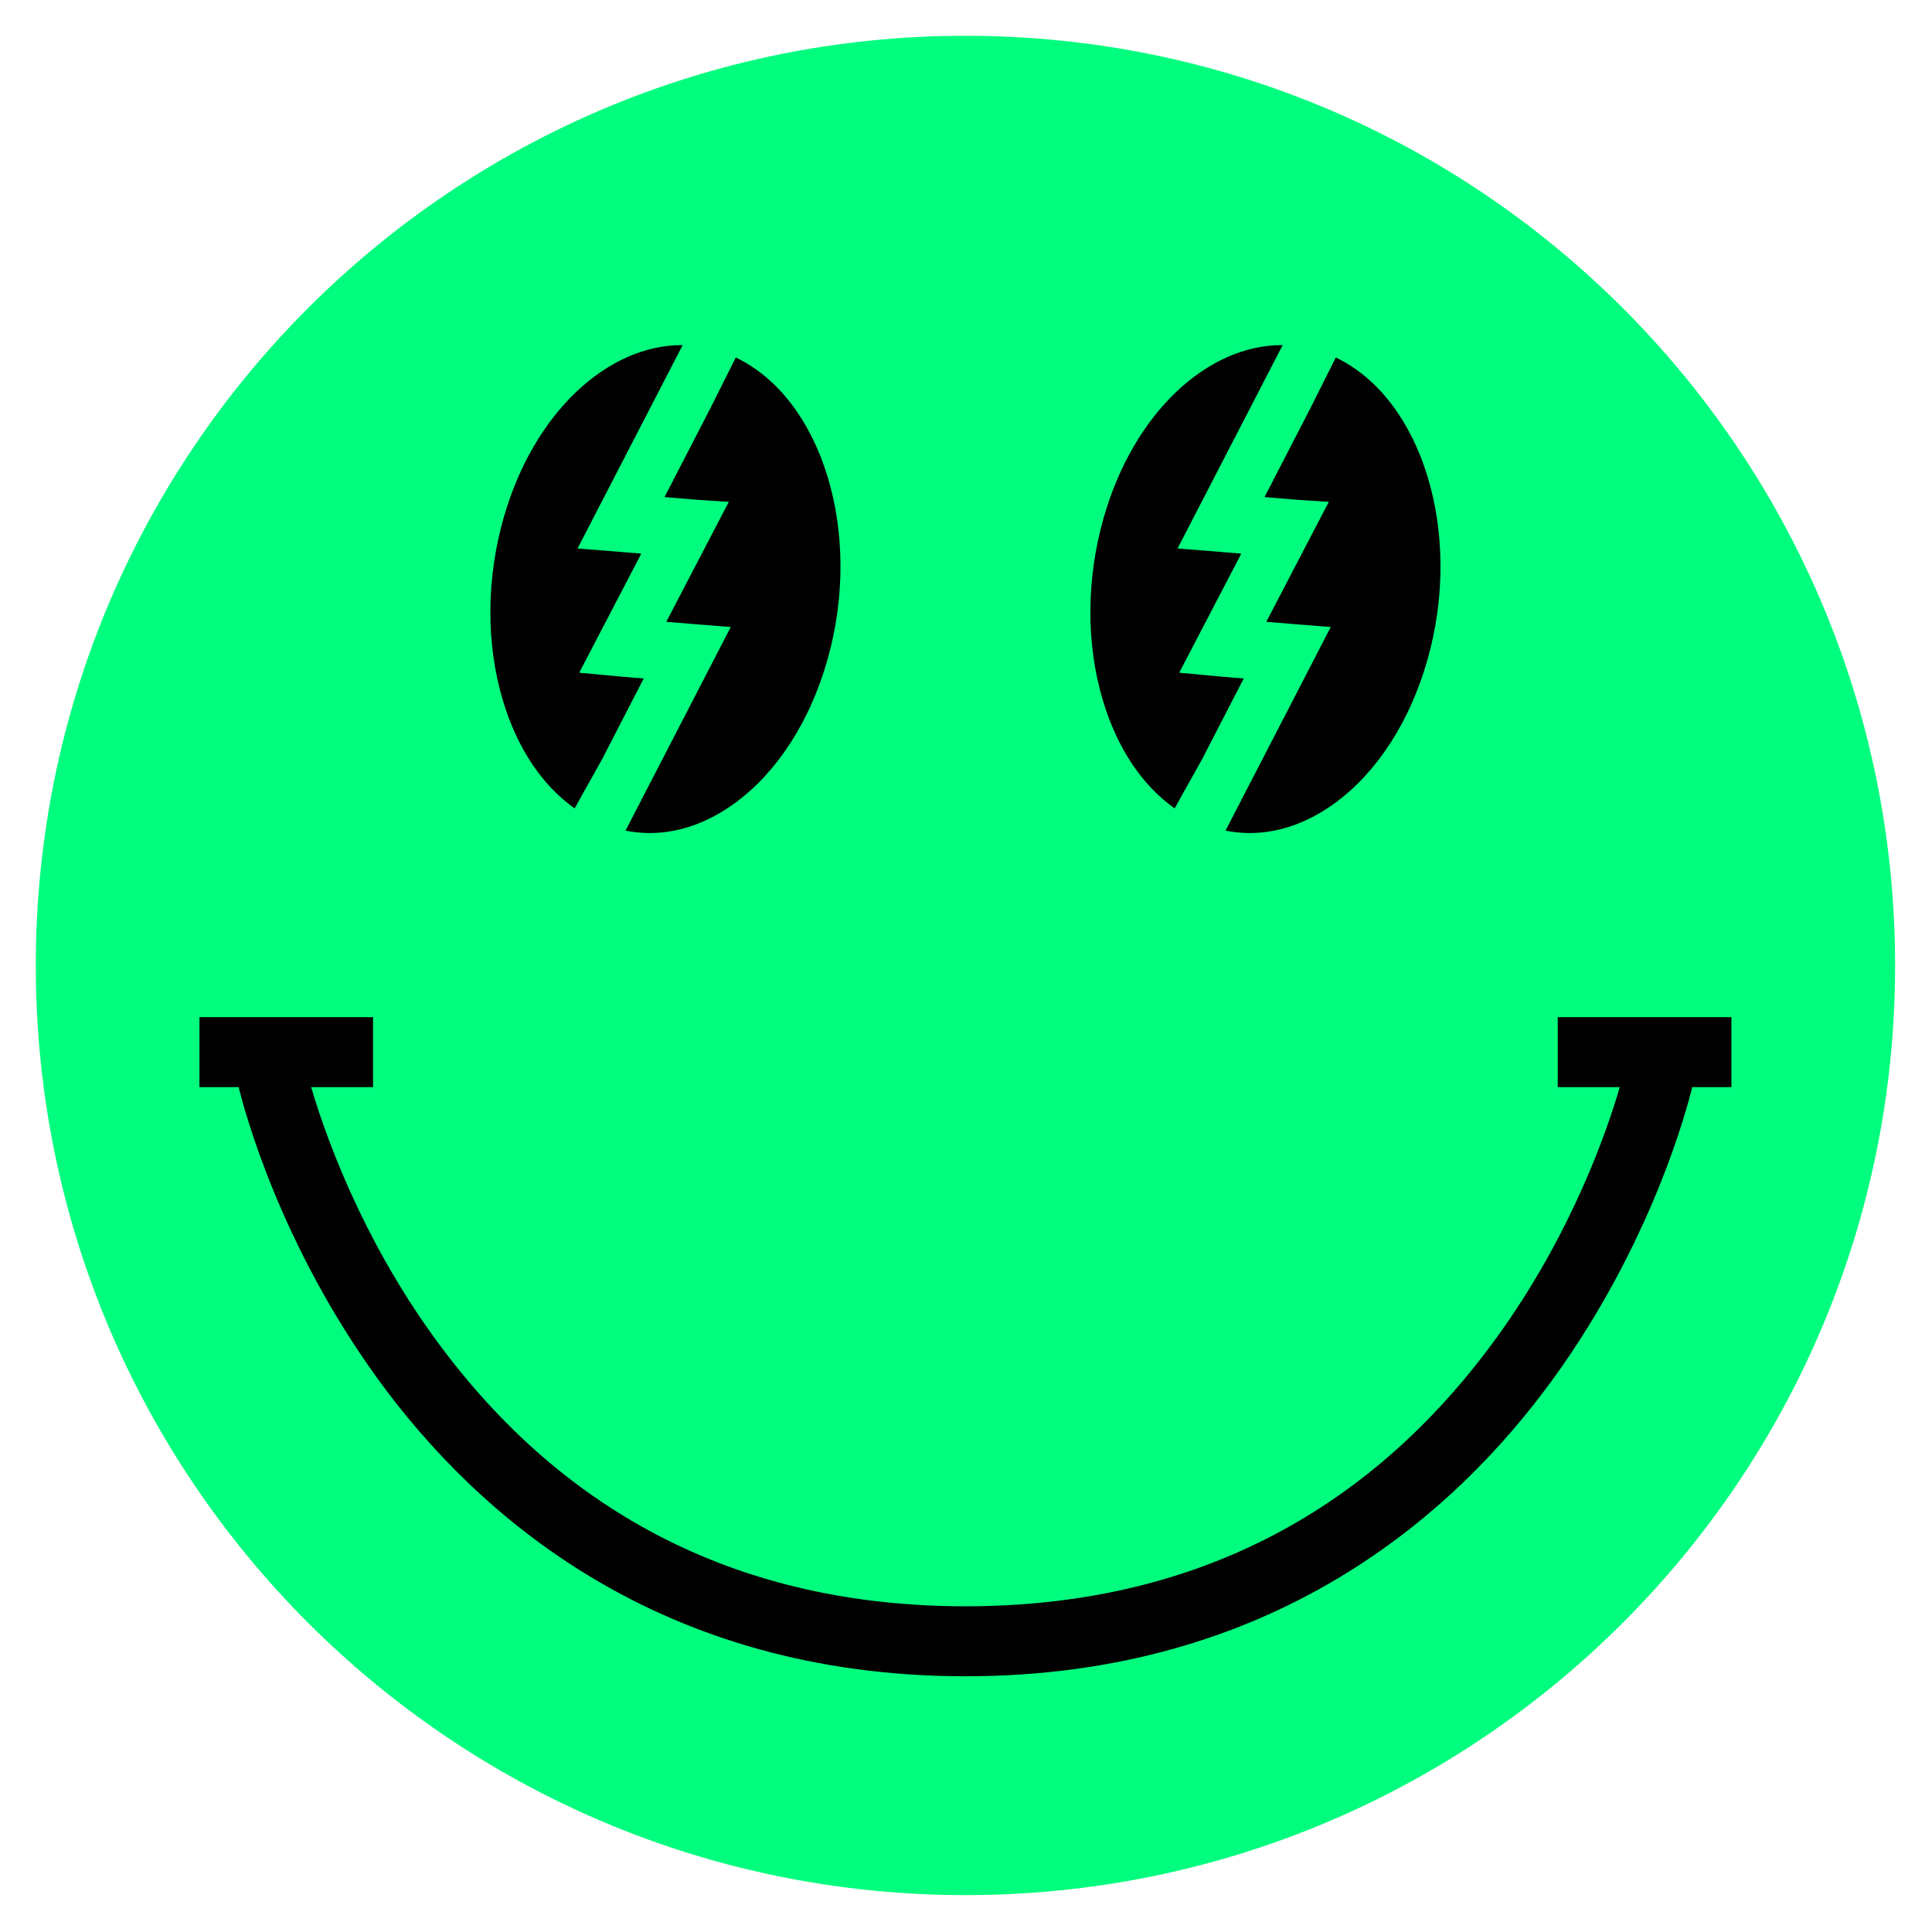<?xml version="1.0" encoding="UTF-8"?> <svg xmlns="http://www.w3.org/2000/svg" width="216" height="216" viewBox="0 0 216 216" fill="none"> <g filter="url(#filter0_d)"> <path d="M211.875 103.937C211.875 161.34 165.34 207.875 107.937 207.875C50.534 207.875 4 161.34 4 103.937C4 46.535 50.534 -1.20238e-05 107.937 -1.20238e-05C165.34 -1.20238e-05 211.875 46.535 211.875 103.937" fill="#01FD7D"></path> <path d="M71.973 71.849L71.224 71.787L71.214 71.805L69.102 71.611L68.355 71.549V71.543L64.756 71.212L71.696 57.896L68.95 57.668L64.569 57.323L67.808 51.053L67.809 51.036H67.818L72.504 41.971L76.344 34.541L76.323 34.581C67.952 34.535 59.664 42.115 56.308 53.891C54.366 60.704 54.329 67.933 56.203 74.244C57.795 79.607 60.6 83.807 64.244 86.376L67.259 80.983L71.973 71.849" fill="black"></path> <path d="M82.263 35.968L79.419 41.648L74.296 51.573L77.914 51.872V51.875L81.482 52.108L74.491 65.52L77.314 65.753L81.701 66.101L78.46 72.368V72.387L78.452 72.385L73.227 82.493L69.933 88.864C71.662 89.211 73.42 89.225 75.17 88.907C77.589 88.465 79.991 87.392 82.275 85.703C86.928 82.26 90.56 76.611 92.502 69.797C96.541 55.624 91.948 40.599 82.263 35.968" fill="black"></path> <path d="M64.243 86.377C64.248 86.381 64.256 86.387 64.262 86.391C64.256 86.385 64.25 86.38 64.244 86.376L64.243 86.377Z" fill="black"></path> <path d="M139.055 71.849L138.305 71.787L138.296 71.805L136.183 71.611L135.436 71.549V71.543L131.837 71.212L138.777 57.896L136.031 57.668L131.651 57.323L134.89 51.053L134.891 51.036H134.899L139.585 41.971L143.425 34.541L143.405 34.581C135.033 34.535 126.746 42.115 123.39 53.891C121.448 60.704 121.41 67.933 123.284 74.244C124.876 79.607 127.681 83.807 131.325 86.376L134.34 80.983L139.055 71.849" fill="black"></path> <path d="M149.344 35.968L146.5 41.648L141.377 51.573L144.995 51.872V51.875L148.563 52.108L141.572 65.52L144.395 65.753L148.781 66.101L145.541 72.368V72.387L145.533 72.385L140.308 82.493L137.015 88.864C138.743 89.211 140.501 89.225 142.252 88.907C144.671 88.465 147.073 87.392 149.356 85.703C154.009 82.26 157.641 76.611 159.583 69.797C163.623 55.624 159.029 40.599 149.344 35.968" fill="black"></path> <path d="M193.573 109.721H174.159V117.544H181.091C179.751 122.163 175.776 133.913 167.265 145.628C152.824 165.507 132.863 175.585 107.939 175.585C83.112 175.585 63.205 165.58 48.772 145.849C40.188 134.115 36.15 122.205 34.79 117.544H41.707V109.721H22.3V117.544H26.684C27.278 119.988 31.244 135.032 42.284 150.227C53.281 165.364 73.599 183.408 107.939 183.408C142.277 183.408 162.596 165.364 173.593 150.227C184.632 135.032 188.6 119.988 189.193 117.544H193.573V109.721" fill="black"></path> </g> <defs> <filter id="filter0_d" x="0" y="-1.52588e-05" width="215.875" height="215.875" filterUnits="userSpaceOnUse" color-interpolation-filters="sRGB"> <feFlood flood-opacity="0" result="BackgroundImageFix"></feFlood> <feColorMatrix in="SourceAlpha" type="matrix" values="0 0 0 0 0 0 0 0 0 0 0 0 0 0 0 0 0 0 127 0"></feColorMatrix> <feOffset dy="4"></feOffset> <feGaussianBlur stdDeviation="2"></feGaussianBlur> <feColorMatrix type="matrix" values="0 0 0 0 0 0 0 0 0 0 0 0 0 0 0 0 0 0 0.25 0"></feColorMatrix> <feBlend mode="normal" in2="BackgroundImageFix" result="effect1_dropShadow"></feBlend> <feBlend mode="normal" in="SourceGraphic" in2="effect1_dropShadow" result="shape"></feBlend> </filter> </defs> </svg> 